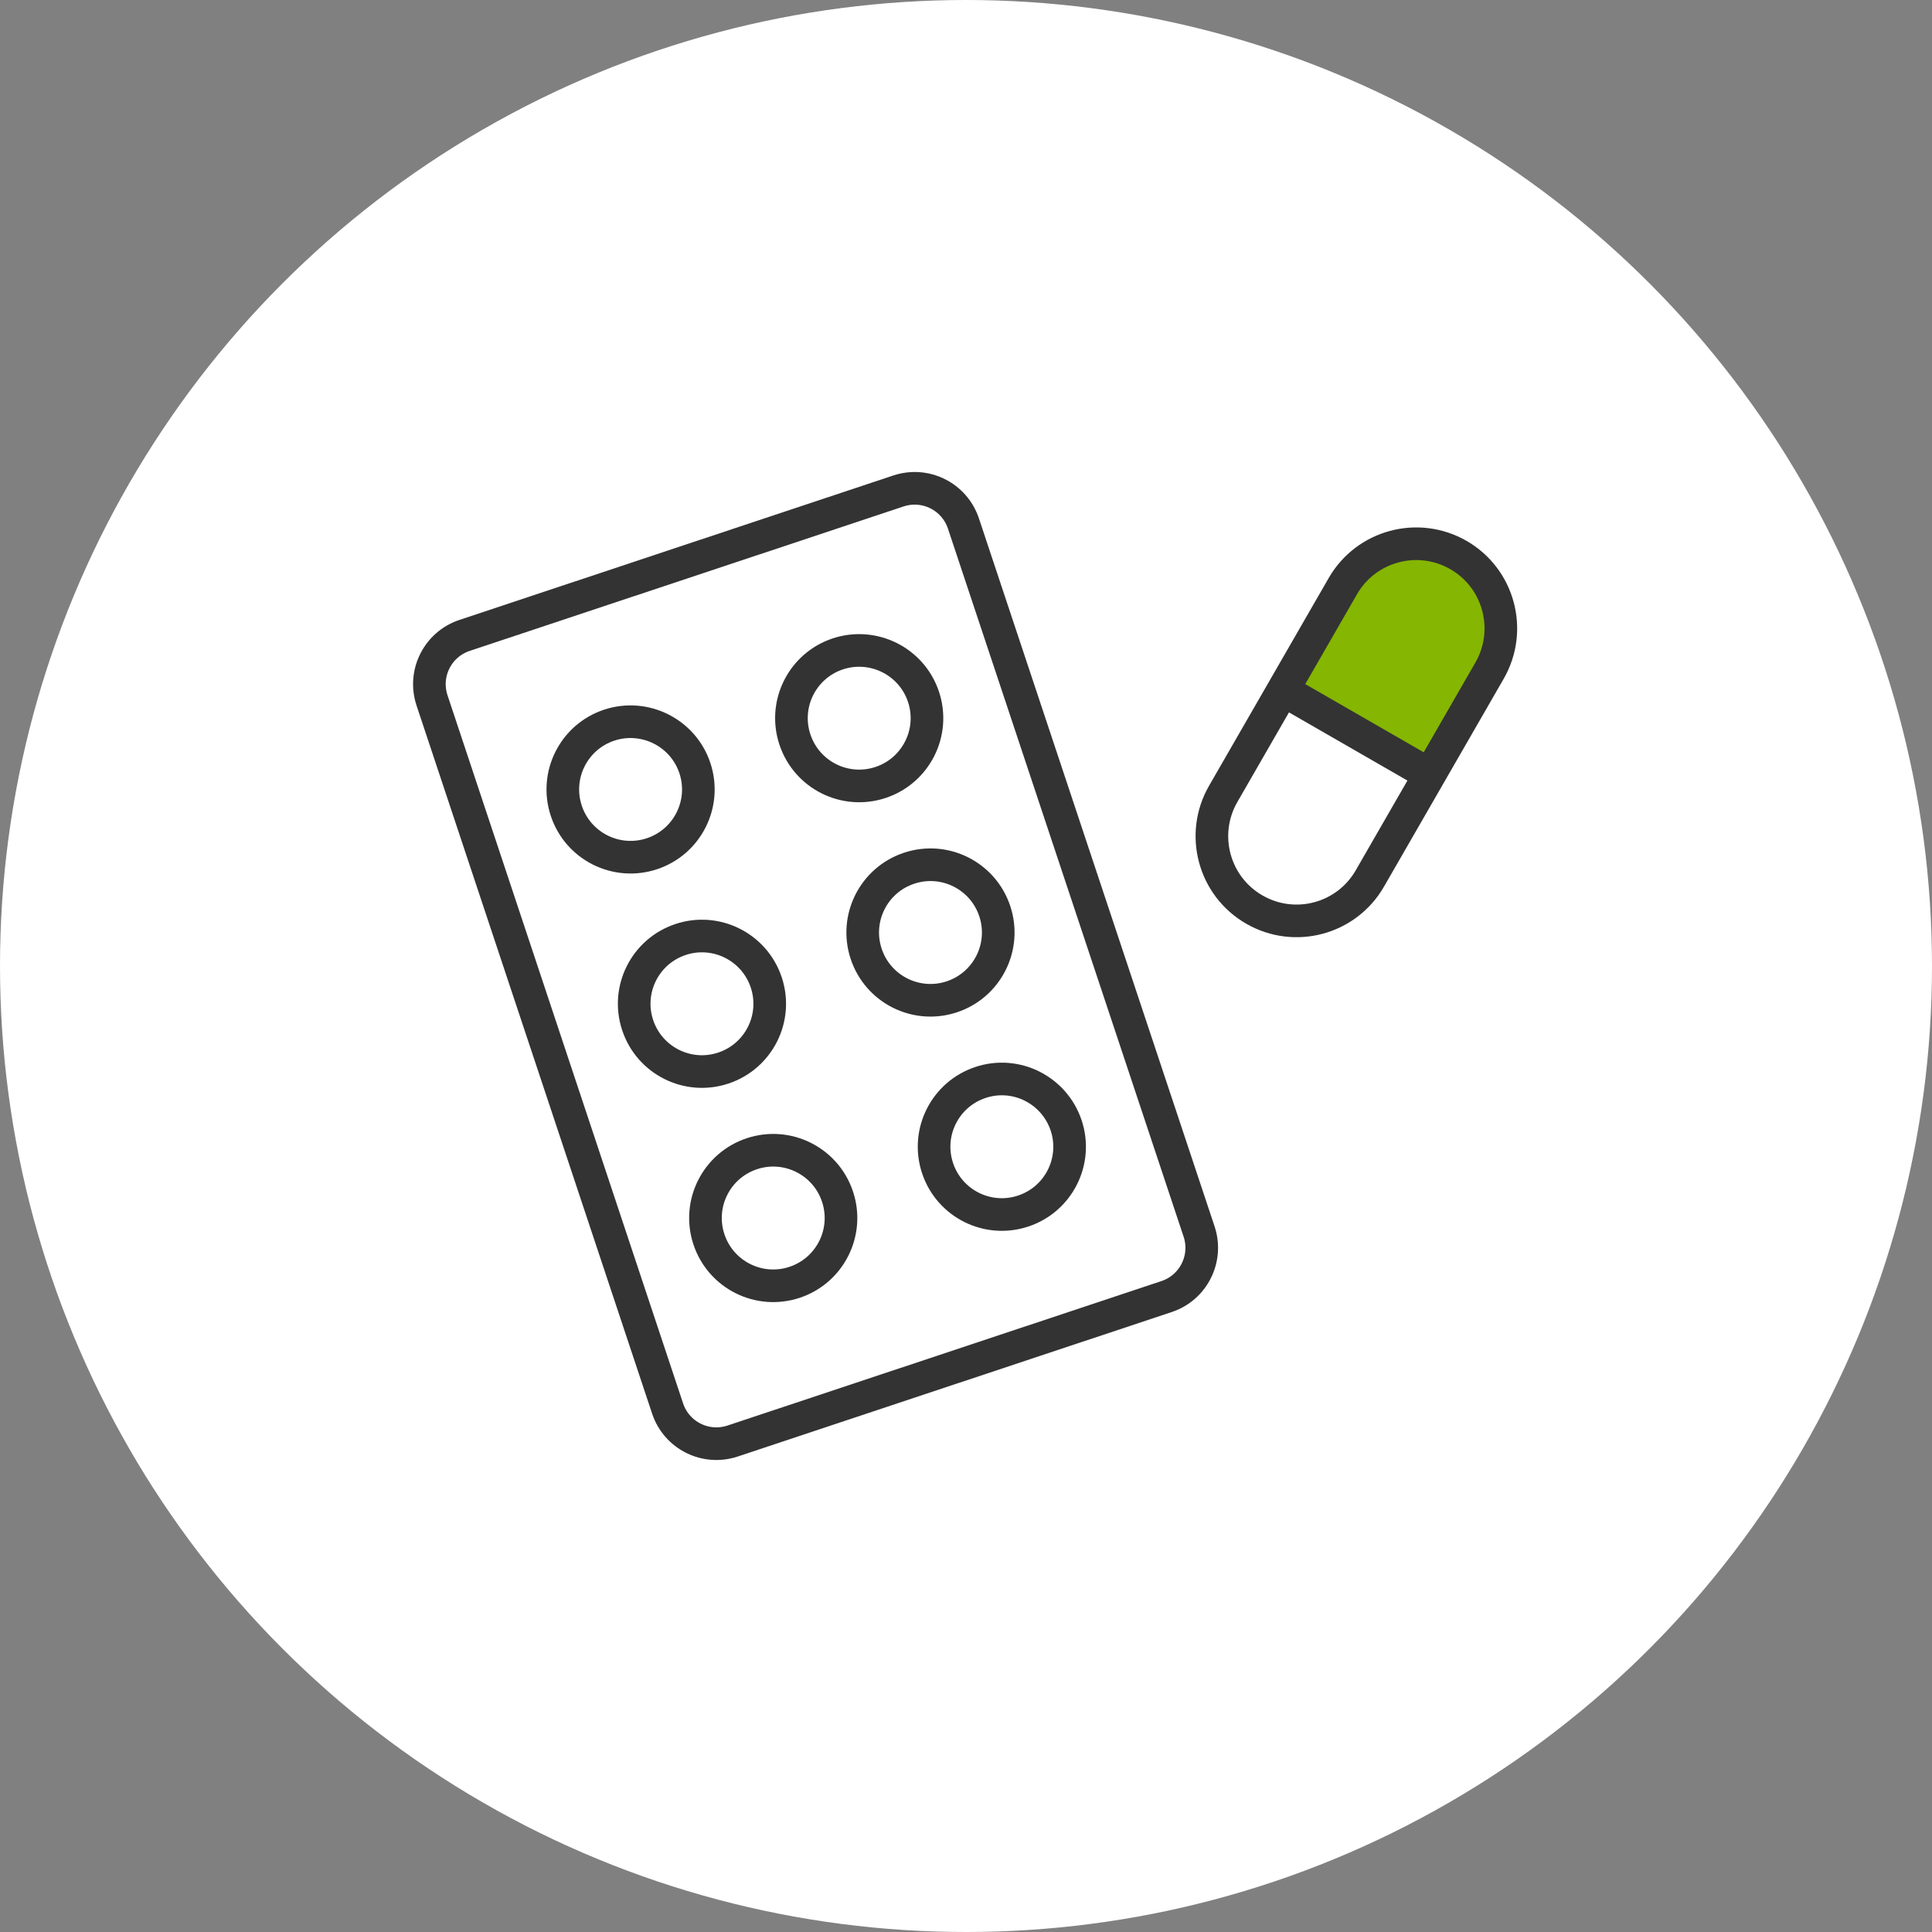 <?xml version="1.0" encoding="utf-8"?>
<!-- Generator: Adobe Illustrator 26.3.1, SVG Export Plug-In . SVG Version: 6.00 Build 0)  -->
<svg version="1.1" id="レイヤー_1" xmlns="http://www.w3.org/2000/svg" xmlns:xlink="http://www.w3.org/1999/xlink" x="0px"
	 y="0px" viewBox="0 0 180 180" style="enable-background:new 0 0 180 180;" xml:space="preserve">
<rect x="0" y="0" width="180" height="180" fill="#808080" stroke="none"/>
<style type="text/css">
	.st0{fill:#FFFFFF;}
	.st1{fill:#85B601;stroke:#333333;stroke-width:0.76;stroke-miterlimit:10;}
	.st2{fill:none;stroke:#333333;stroke-width:3.04;stroke-miterlimit:10;}
</style>
<circle class="st0" cx="90" cy="90" r="90"/>
<g>
	<path class="st1" d="M136.07,51.45c-3.77-2.19-8.59-0.9-10.78,2.86l-5.61,9.66l13.64,7.91l5.61-9.66
		C141.12,58.46,139.84,53.64,136.07,51.45z"/>
	<path class="st2" d="M108.68,120.8l-40.43,13.46c-2.51,0.83-5.21-0.52-6.05-3.03L40.25,65.25c-0.83-2.51,0.52-5.21,3.03-6.05
		l40.43-13.46c2.51-0.83,5.21,0.52,6.05,3.03l21.96,65.98C112.55,117.26,111.19,119.97,108.68,120.8z"/>
	<g>
		<path class="st2" d="M64.74,71.56c1.1,3.31-0.69,6.88-4,7.98c-3.31,1.1-6.88-0.69-7.98-4c-1.1-3.31,0.69-6.88,4-7.98
			C60.07,66.47,63.64,68.26,64.74,71.56z"/>
		<path class="st2" d="M86.04,64.92c1.1,3.31-0.69,6.88-4,7.98c-3.31,1.1-6.88-0.69-7.98-4c-1.1-3.31,0.69-6.88,4-7.98
			C81.36,59.83,84.94,61.61,86.04,64.92z"/>
	</g>
	<g>
		<path class="st2" d="M71.39,91.53c1.1,3.31-0.69,6.88-4,7.98c-3.31,1.1-6.88-0.69-7.98-4c-1.1-3.31,0.69-6.88,4-7.98
			C66.71,86.43,70.29,88.22,71.39,91.53z"/>
		<path class="st2" d="M92.68,84.89c1.1,3.31-0.69,6.88-4,7.98c-3.31,1.1-6.88-0.69-7.98-4s0.69-6.88,4-7.98
			C88.01,79.79,91.58,81.58,92.68,84.89z"/>
	</g>
	<g>
		<path class="st2" d="M78.03,111.49c1.1,3.31-0.69,6.88-4,7.98c-3.31,1.1-6.88-0.69-7.98-4c-1.1-3.31,0.69-6.88,4-7.98
			C73.36,106.39,76.93,108.18,78.03,111.49z"/>
		<path class="st2" d="M99.33,104.85c1.1,3.31-0.69,6.88-4,7.98c-3.31,1.1-6.88-0.69-7.98-4c-1.1-3.31,0.69-6.88,4-7.98
			C94.65,99.75,98.22,101.54,99.33,104.85z"/>
	</g>
	<path class="st2" d="M116.86,84.74L116.86,84.74c-3.77-2.17-5.07-6.99-2.9-10.77l11.15-19.36c2.17-3.77,6.99-5.07,10.77-2.9l0,0
		c3.77,2.17,5.07,6.99,2.9,10.77l-11.15,19.36C125.46,85.62,120.64,86.92,116.86,84.74z"/>
	<line class="st2" x1="133.21" y1="72.17" x2="119.54" y2="64.3"/>
</g>
</svg>
